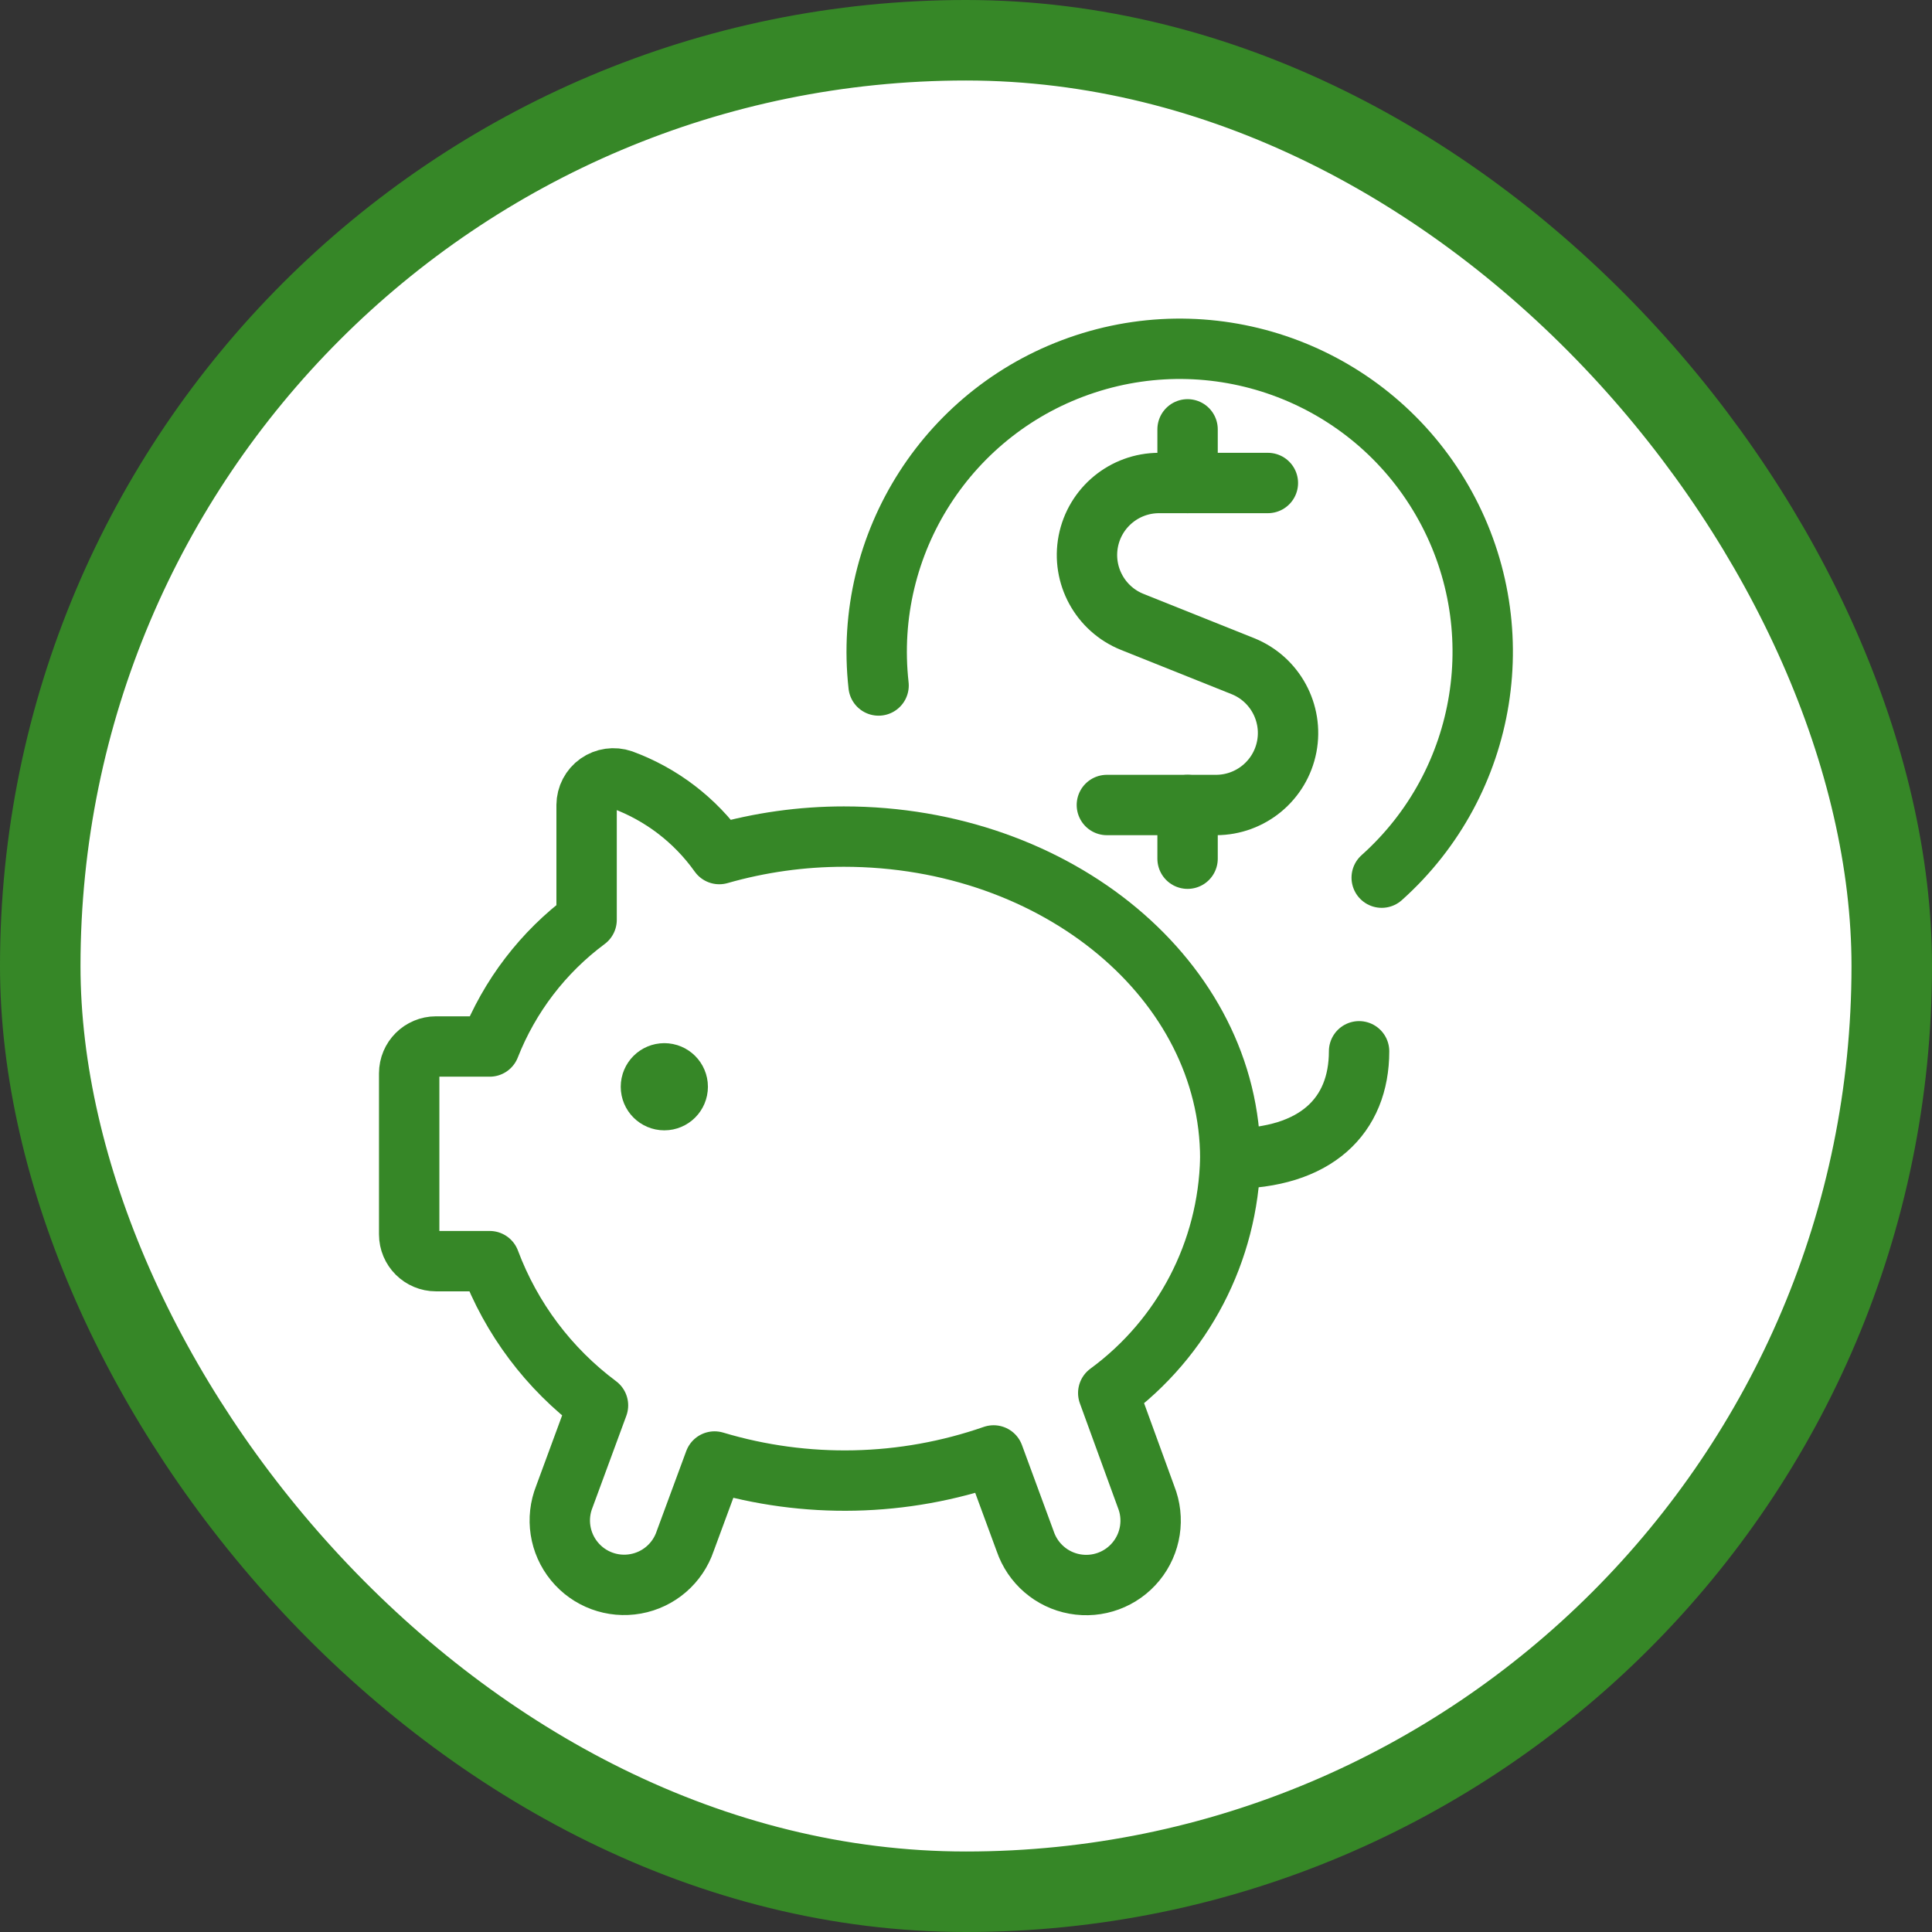 <svg width="48" height="48" viewBox="0 0 48 48" fill="none" xmlns="http://www.w3.org/2000/svg">
<rect x="0" y="0" width="48" height="48" fill="#333333" stroke="none"/>
<rect x="1" y="1" width="46" height="46" rx="23" fill="white"/>
<rect x="1" y="1" width="46" height="46" rx="23" stroke="#368727" stroke-width="2"/>
<path fill-rule="evenodd" clip-rule="evenodd" d="M27.534 34.609C29.395 33.244 30.515 31.092 30.566 28.785C30.566 24.369 26.27 20.785 20.966 20.785C19.919 20.785 18.877 20.931 17.87 21.219C17.27 20.375 16.429 19.732 15.458 19.375C15.255 19.305 15.031 19.337 14.856 19.46C14.68 19.584 14.576 19.785 14.574 20V22.853C13.493 23.656 12.659 24.746 12.166 26H10.833C10.464 26 10.166 26.298 10.166 26.667V30.667C10.166 31.035 10.464 31.333 10.833 31.333H12.166C12.701 32.761 13.635 34.005 14.857 34.916L14.022 37.183C13.806 37.723 13.901 38.338 14.269 38.788C14.637 39.239 15.221 39.454 15.793 39.35C16.366 39.247 16.837 38.84 17.023 38.289L17.753 36.311C20.022 36.991 22.448 36.938 24.686 36.16L25.471 38.293C25.658 38.844 26.129 39.251 26.701 39.354C27.274 39.458 27.858 39.243 28.226 38.792C28.594 38.342 28.689 37.727 28.473 37.187L27.534 34.609Z" stroke="#368727" stroke-width="1.5" stroke-linecap="round" stroke-linejoin="round"/>
<path d="M30.566 28.786C32.7 28.786 33.766 27.719 33.766 26.119" stroke="#368727" stroke-width="1.5" stroke-linecap="round" stroke-linejoin="round"/>
<path d="M16.505 26.667C16.689 26.667 16.838 26.816 16.838 27C16.838 27.184 16.689 27.333 16.505 27.333C16.321 27.333 16.172 27.184 16.172 27C16.172 26.816 16.321 26.667 16.505 26.667" stroke="#368727" stroke-width="1.5" stroke-linecap="round" stroke-linejoin="round"/>
<path d="M21.828 17.031C21.432 13.489 23.574 10.155 26.96 9.043C30.345 7.93 34.047 9.344 35.829 12.43C37.611 15.517 36.984 19.43 34.328 21.805" stroke="#368727" stroke-width="1.5" stroke-linecap="round" stroke-linejoin="round"/>
<path d="M29.505 12V10.667" stroke="#368727" stroke-width="1.5" stroke-linecap="round" stroke-linejoin="round"/>
<path d="M31.5 12H28.794C27.937 12.001 27.201 12.609 27.038 13.45C26.876 14.291 27.333 15.13 28.128 15.45L30.88 16.551C31.674 16.871 32.13 17.708 31.969 18.549C31.807 19.39 31.072 19.998 30.215 20H27.5" stroke="#368727" stroke-width="1.5" stroke-linecap="round" stroke-linejoin="round"/>
<path d="M29.505 21.334V20" stroke="#368727" stroke-width="1.5" stroke-linecap="round" stroke-linejoin="round"/>
</svg>
